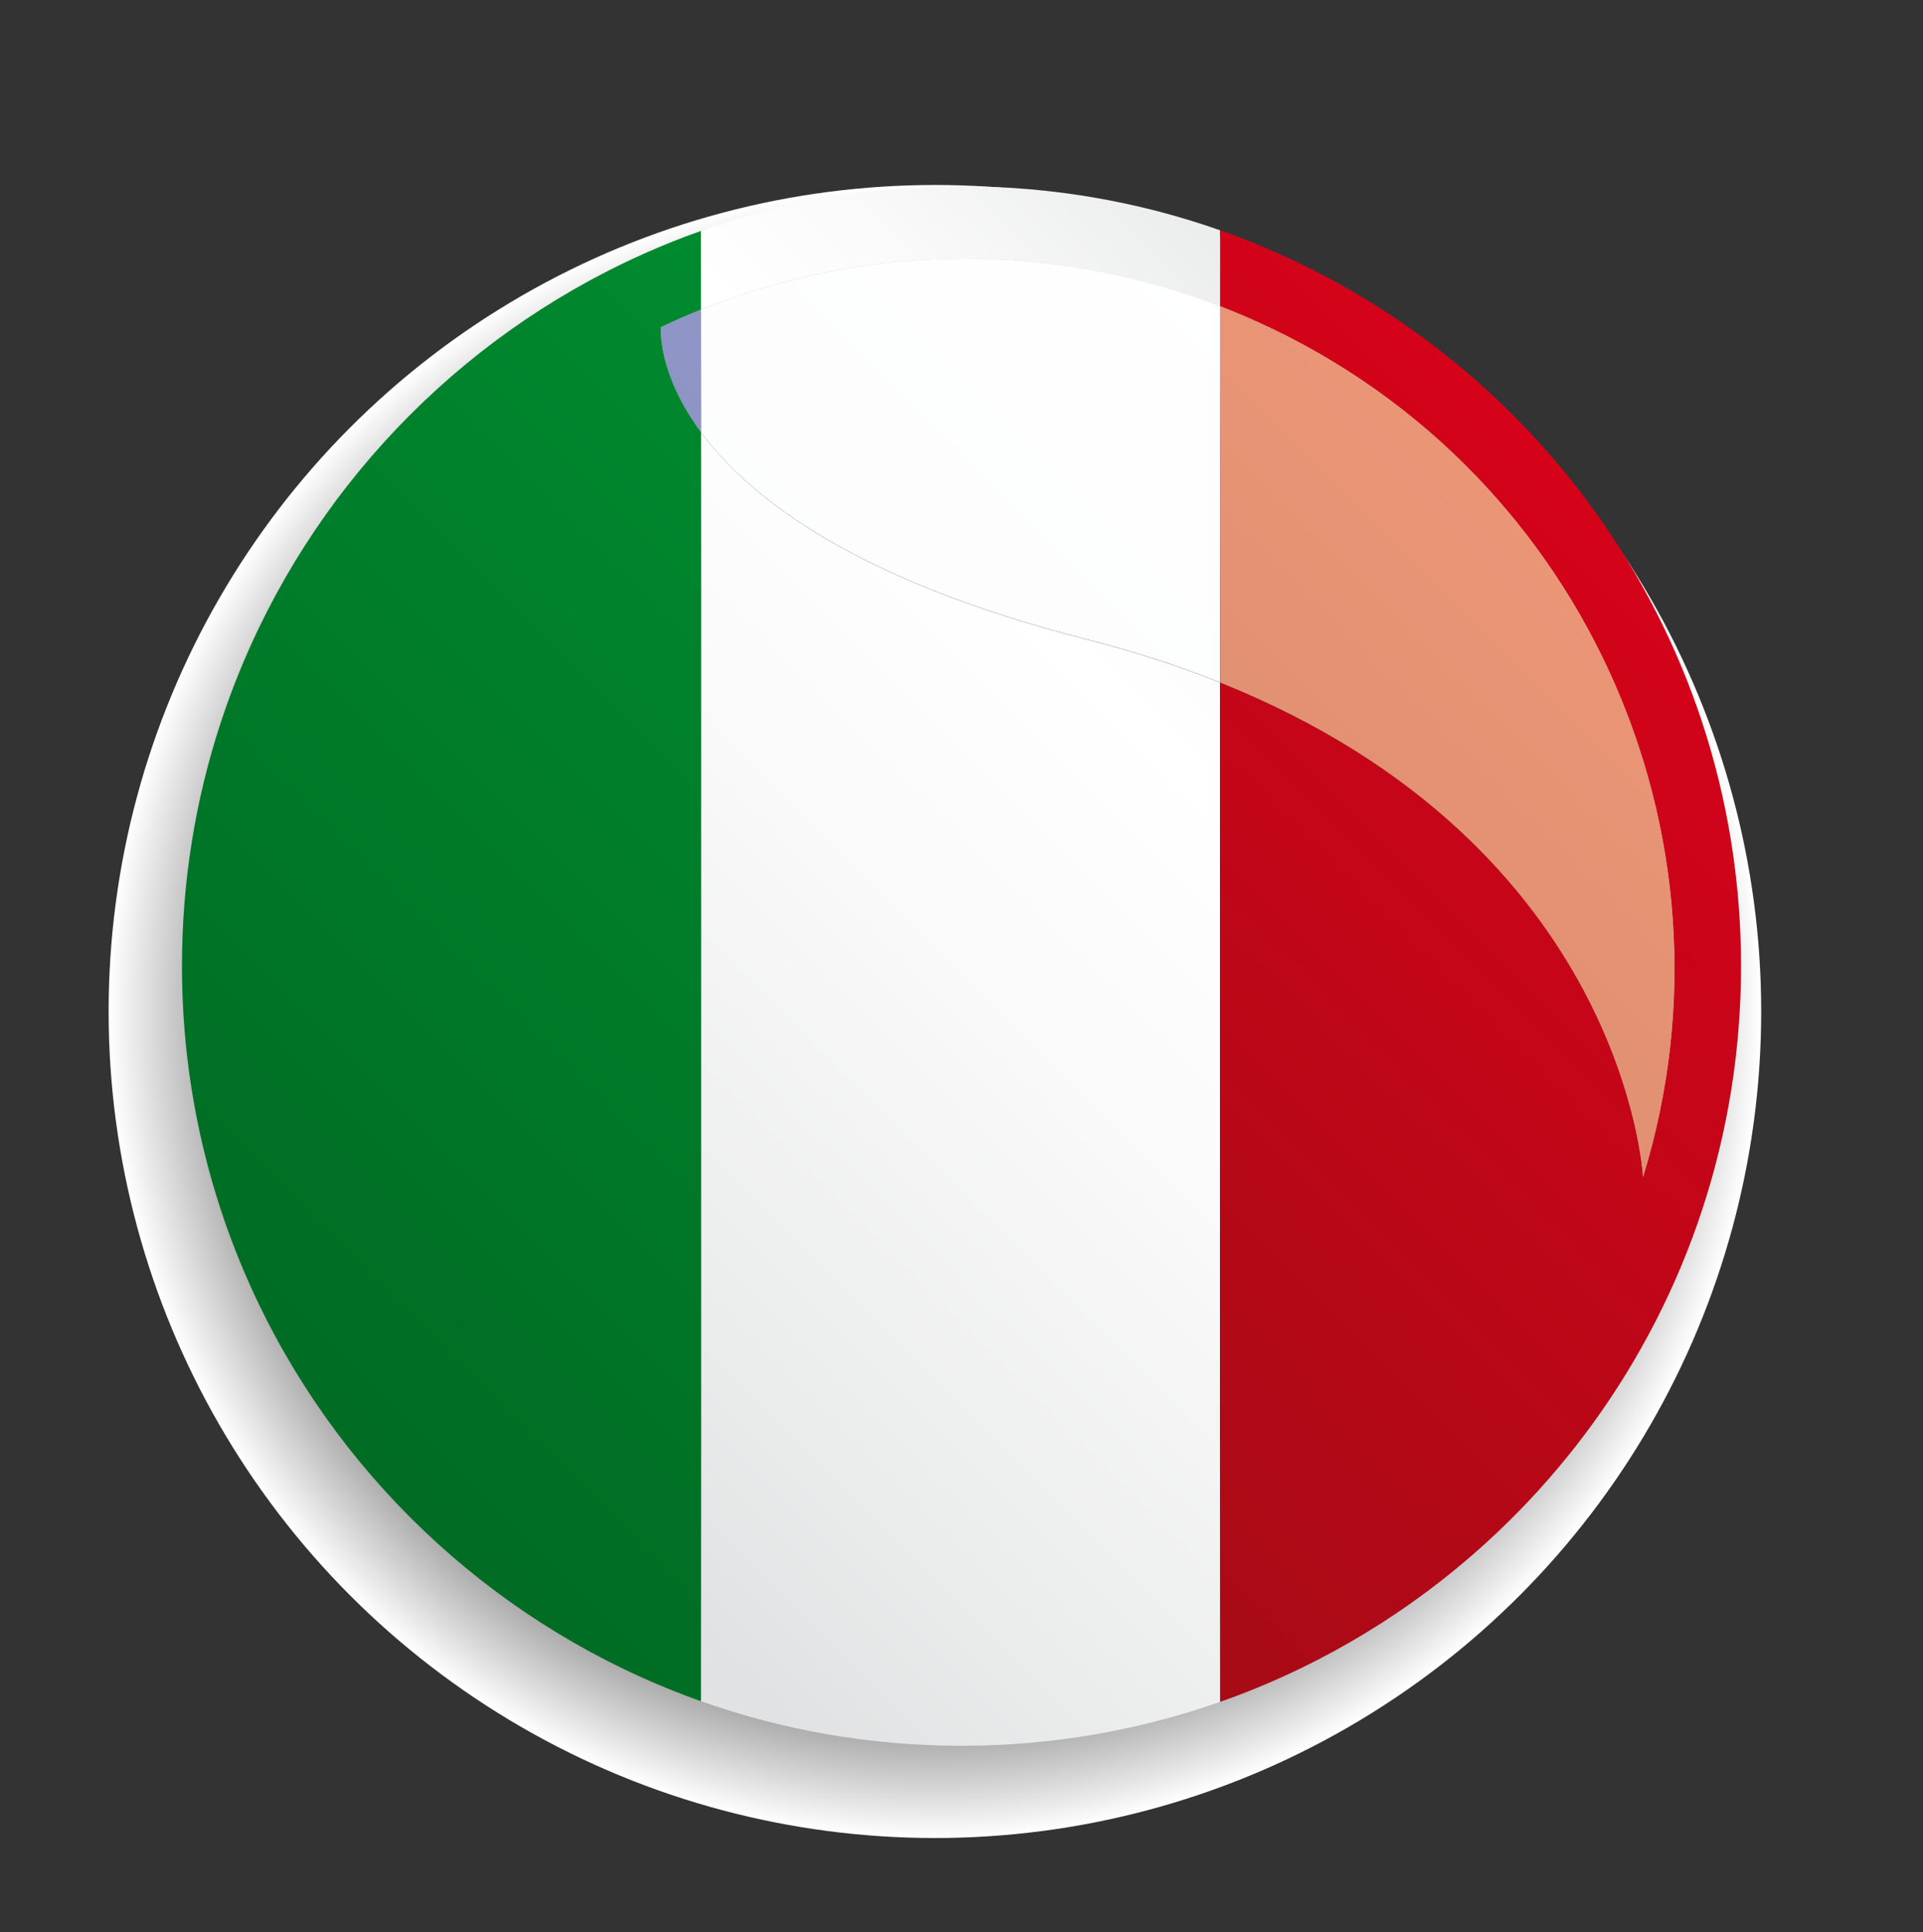 <?xml version="1.0" encoding="utf-8"?>
<!-- Generator: Adobe Illustrator 15.1.0, SVG Export Plug-In . SVG Version: 6.00 Build 0)  -->
<!DOCTYPE svg PUBLIC "-//W3C//DTD SVG 1.1//EN" "http://www.w3.org/Graphics/SVG/1.1/DTD/svg11.dtd">
<svg version="1.1" id="Ebene_1" xmlns="http://www.w3.org/2000/svg" xmlns:xlink="http://www.w3.org/1999/xlink" x="0px" y="0px"
	 width="69.928px" height="70.239px" viewBox="0 0 69.928 70.239" enable-background="new 0 0 69.928 70.239" xml:space="preserve">
<rect x="0" y="0" width="69.928" height="70.239" fill="#333333" stroke="none"/>
<g>
	
		<radialGradient id="SVGID_1_" cx="34.143" cy="36.895" r="29.895" gradientTransform="matrix(1.005 0 0 1.005 -0.319 -0.311)" gradientUnits="userSpaceOnUse">
		<stop  offset="0.587" style="stop-color:#000000"/>
		<stop  offset="0.63" style="stop-color:#121212"/>
		<stop  offset="0.715" style="stop-color:#414141"/>
		<stop  offset="0.835" style="stop-color:#8D8D8D"/>
		<stop  offset="0.984" style="stop-color:#F4F4F4"/>
		<stop  offset="1" style="stop-color:#FFFFFF"/>
	</radialGradient>
	<circle fill="url(#SVGID_1_)" cx="33.997" cy="36.772" r="30.047"/>
	<g>
		<g>
			<defs>
				<path id="SVGID_2_" d="M6.617,35.121c0-15.657,12.688-28.348,28.344-28.348c15.66,0,28.35,12.69,28.35,28.348
					c0,15.654-12.689,28.346-28.35,28.346C19.306,63.466,6.617,50.775,6.617,35.121z"/>
			</defs>
			<clipPath id="SVGID_3_">
				<use xlink:href="#SVGID_2_"  overflow="visible"/>
			</clipPath>
			
				<linearGradient id="SVGID_4_" gradientUnits="userSpaceOnUse" x1="-257.342" y1="-390.963" x2="-256.938" y2="-390.963" gradientTransform="matrix(-93.591 93.591 93.591 93.591 12544.69 60695.777)">
				<stop  offset="0" style="stop-color:#008B2F"/>
				<stop  offset="1" style="stop-color:#006321"/>
			</linearGradient>
			<path clip-path="url(#SVGID_3_)" fill="url(#SVGID_4_)" d="M25.494,8.392C14.495,12.288,6.617,22.785,6.617,35.121
				s7.878,22.83,18.877,26.727V15.722c-1.607-2.176-1.46-3.829-1.46-3.829c0.48-0.228,0.967-0.44,1.46-0.638V8.392z"/>
			<g clip-path="url(#SVGID_3_)">
				<linearGradient id="SVGID_5_" gradientUnits="userSpaceOnUse" x1="53.86" y1="16.202" x2="16.042" y2="54.02">
					<stop  offset="0.018" style="stop-color:#EBEBEC"/>
					<stop  offset="0.024" style="stop-color:#EBECEC"/>
					<stop  offset="0.185" style="stop-color:#FAFAFA"/>
					<stop  offset="0.294" style="stop-color:#FFFFFF"/>
					<stop  offset="0.493" style="stop-color:#FAFAFA"/>
					<stop  offset="0.786" style="stop-color:#EBECEC"/>
					<stop  offset="0.945" style="stop-color:#E1E2E3"/>
				</linearGradient>
				<path fill="url(#SVGID_5_)" d="M25.494,15.722v46.125c2.96,1.05,6.147,1.619,9.467,1.619c3.297,0,6.462-0.562,9.407-1.596
					V24.815c-1.472-0.591-3.087-1.121-4.854-1.571C31.099,21.096,27.251,18.098,25.494,15.722z M34.961,6.773
					c-3.319,0-6.507,0.57-9.467,1.619v2.863c3.029-1.213,6.291-1.855,9.604-1.855c3.092,0,6.228,0.559,9.27,1.733V8.372
					C41.423,7.335,38.258,6.773,34.961,6.773z"/>
			</g>
			
				<linearGradient id="SVGID_6_" gradientUnits="userSpaceOnUse" x1="-257.046" y1="-391.341" x2="-256.641" y2="-391.341" gradientTransform="matrix(-93.592 93.592 93.592 93.592 12638.222 60696.355)">
				<stop  offset="0" style="stop-color:#E2001A"/>
				<stop  offset="1" style="stop-color:#A60B16"/>
			</linearGradient>
			<path clip-path="url(#SVGID_3_)" fill="url(#SVGID_6_)" d="M44.368,8.372v2.762c0.278,0.107,0.556,0.221,0.833,0.338
				c12.273,5.229,18.396,18.848,14.546,31.319c0,0-0.602-12.048-15.379-17.976v37.056C55.4,57.99,63.311,47.479,63.311,35.121
				S55.4,12.25,44.368,8.372z"/>
		</g>
		
			<linearGradient id="SVGID_7_" gradientUnits="userSpaceOnUse" x1="-257.342" y1="-391.071" x2="-256.937" y2="-391.071" gradientTransform="matrix(-93.591 93.591 93.591 93.591 12544.69 60695.777)">
			<stop  offset="0" style="stop-color:#8F97C7"/>
			<stop  offset="1" style="stop-color:#8A84B6"/>
		</linearGradient>
		<path fill="url(#SVGID_7_)" d="M25.494,11.255c-0.493,0.197-0.979,0.41-1.46,0.638c0,0-0.147,1.653,1.46,3.829V11.255z"/>
		
			<linearGradient id="SVGID_8_" gradientUnits="userSpaceOnUse" x1="-257.193" y1="-391.244" x2="-256.79" y2="-391.244" gradientTransform="matrix(-93.591 93.591 93.591 93.591 12591.409 60695.777)">
			<stop  offset="0" style="stop-color:#FFFFFF"/>
			<stop  offset="1" style="stop-color:#F8F9F9"/>
		</linearGradient>
		<path fill="url(#SVGID_8_)" d="M35.099,9.4c-3.313,0-6.575,0.643-9.604,1.855v4.467c1.757,2.376,5.604,5.374,14.021,7.521
			c1.767,0.45,3.382,0.98,4.854,1.571V11.133C41.326,9.958,38.19,9.4,35.099,9.4z"/>
		
			<linearGradient id="SVGID_9_" gradientUnits="userSpaceOnUse" x1="-257.045" y1="-391.354" x2="-256.641" y2="-391.354" gradientTransform="matrix(-93.592 93.592 93.592 93.592 12638.222 60696.355)">
			<stop  offset="0" style="stop-color:#F29A7A"/>
			<stop  offset="1" style="stop-color:#D3876B"/>
		</linearGradient>
		<path fill="url(#SVGID_9_)" d="M44.368,11.133v13.682c14.777,5.928,15.379,17.976,15.379,17.976
			c3.851-12.472-2.272-26.09-14.546-31.319C44.924,11.354,44.646,11.241,44.368,11.133z"/>
	</g>
</g>
</svg>
